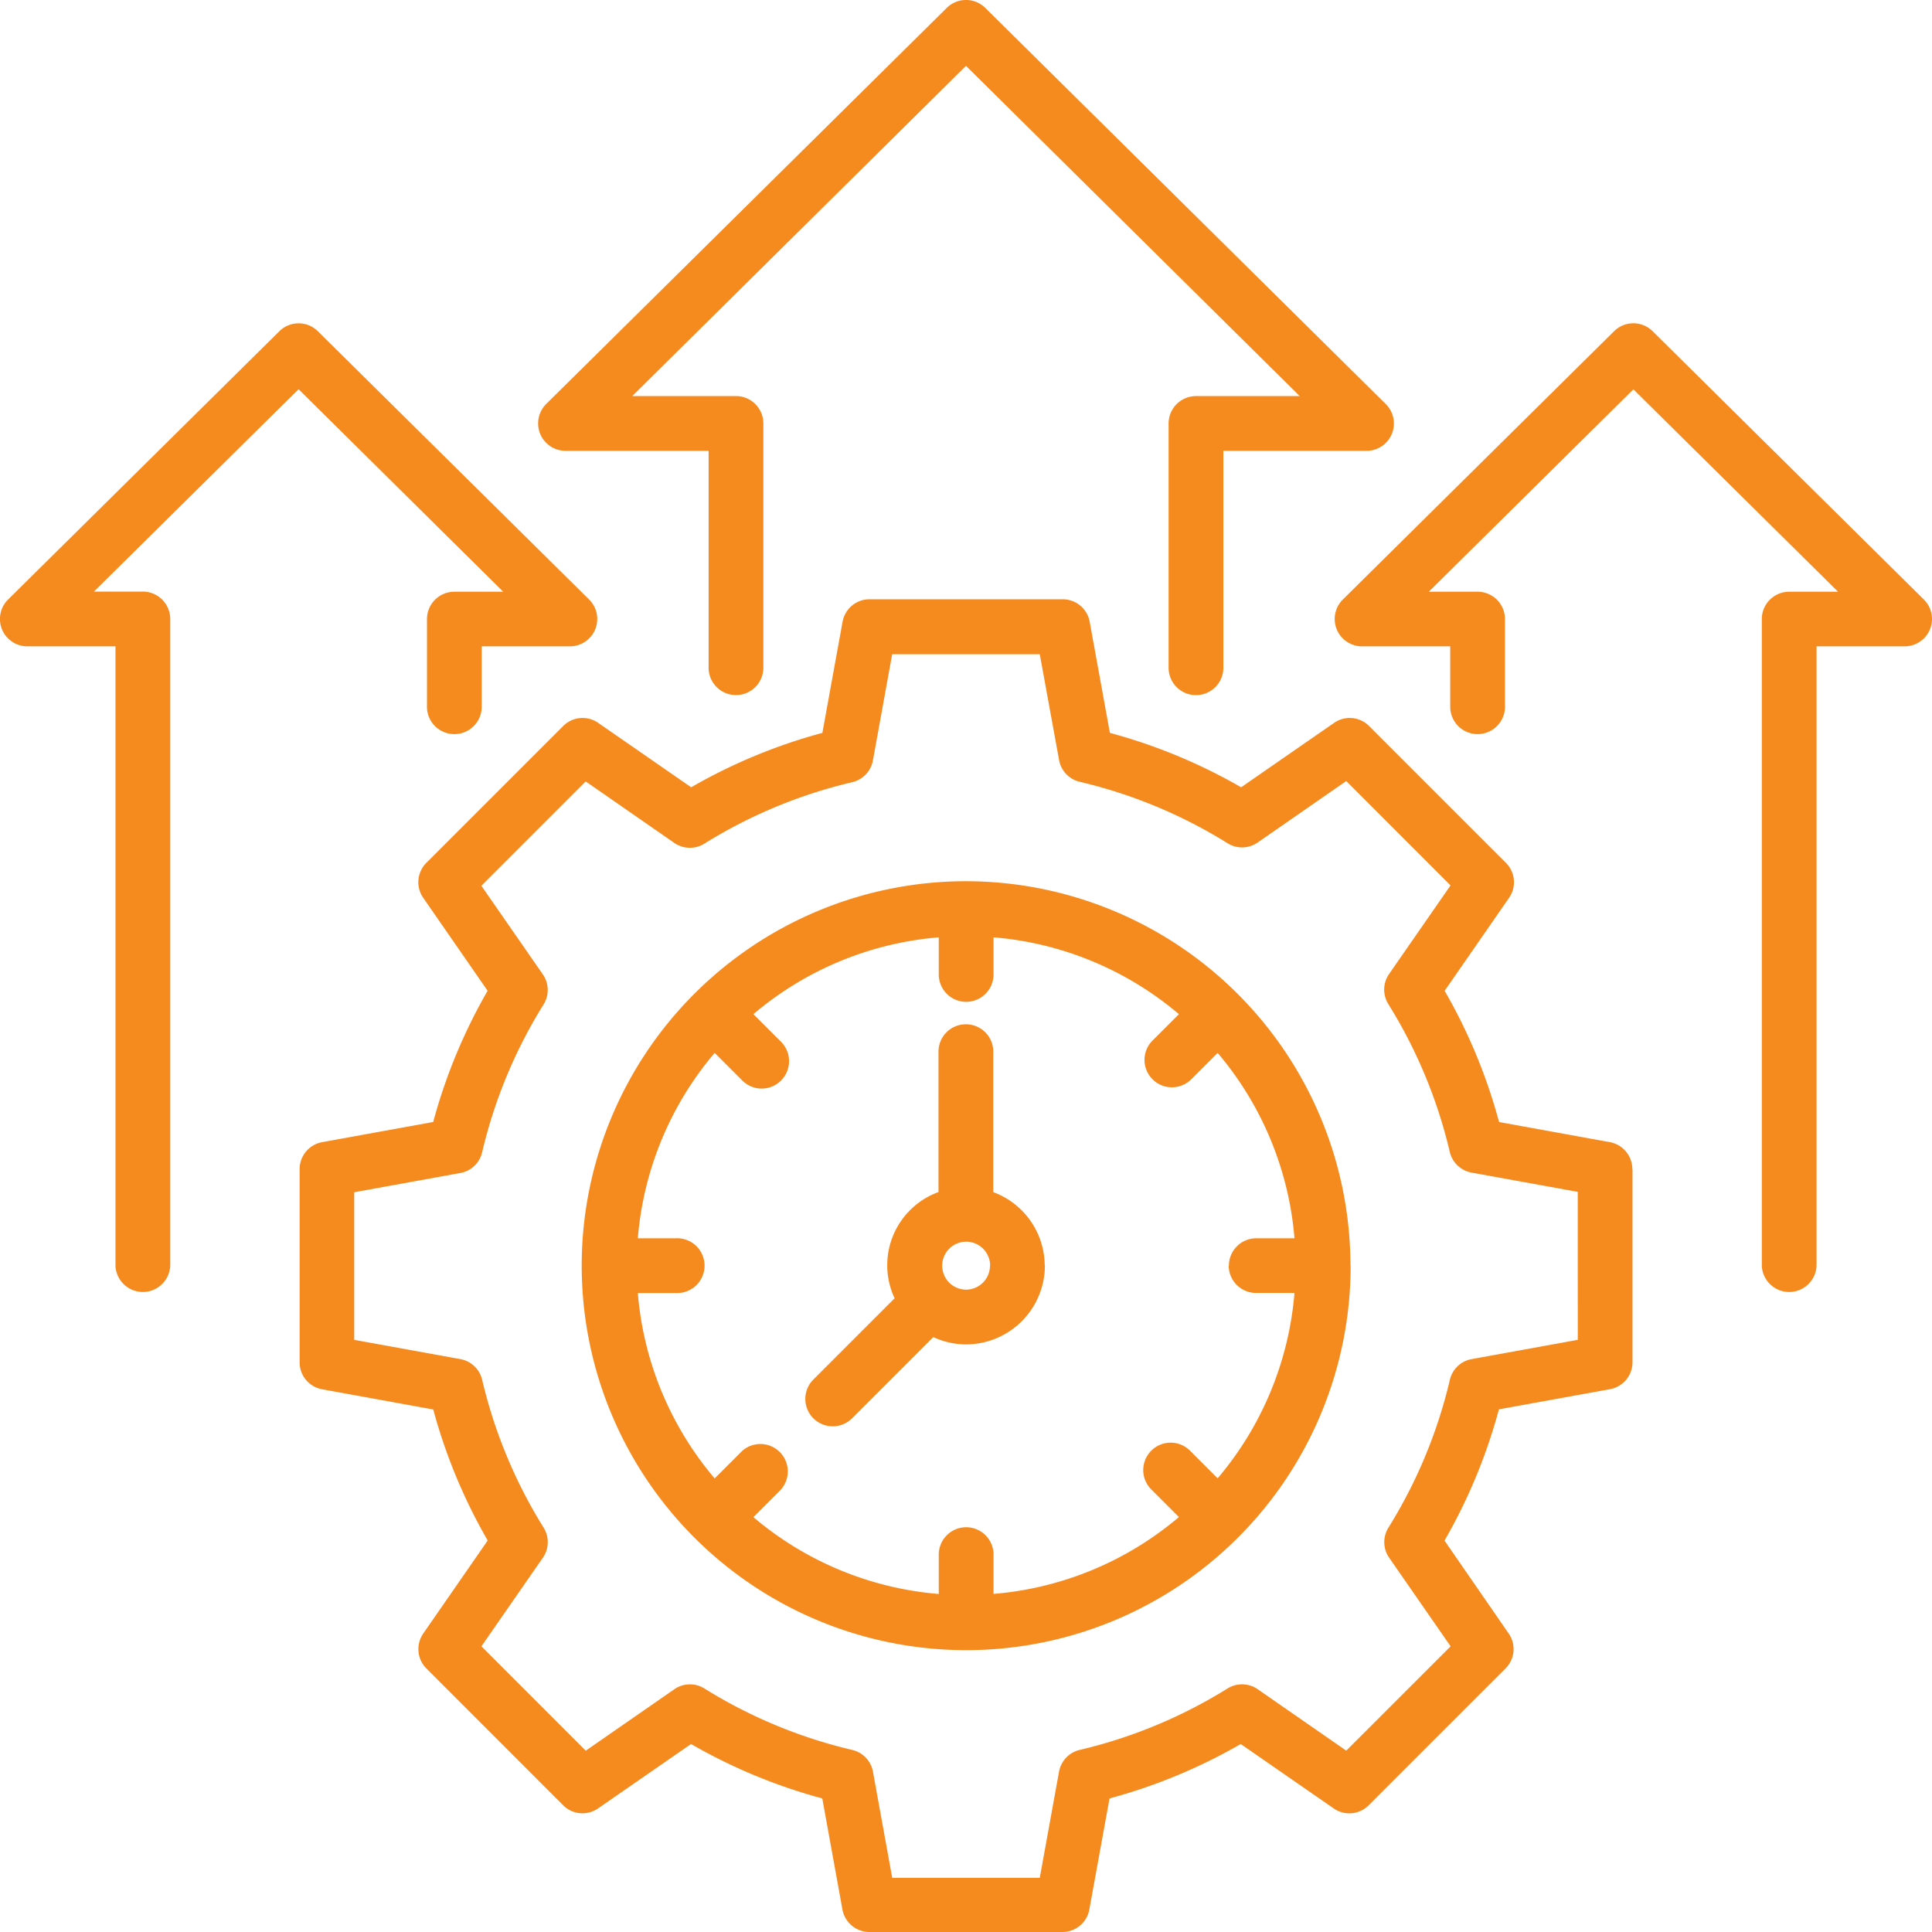 <?xml version="1.0" encoding="UTF-8"?>
<svg xmlns="http://www.w3.org/2000/svg" xmlns:xlink="http://www.w3.org/1999/xlink" width="44" height="44" viewBox="0 0 44 44">
  <defs>
    <clipPath id="clip-path">
      <rect id="Rectangle_123" data-name="Rectangle 123" width="44" height="44" transform="translate(145 119)" fill="#fff" stroke="#707070" stroke-width="1"></rect>
    </clipPath>
  </defs>
  <g id="Mask_Group_82" data-name="Mask Group 82" transform="translate(-145 -119)" clip-path="url(#clip-path)">
    <path id="Path_973" data-name="Path 973" d="M10.8,12.864l-4.66,4.609H7.253a.624.624,0,0,1,.624.624V32.825a.624.624,0,0,1-1.247,0V18.72H4.624a.623.623,0,0,1-.439-1.067l6.177-6.109a.623.623,0,0,1,.877,0l6.177,6.109a.623.623,0,0,1-.439,1.067H14.971v1.4a.624.624,0,0,1-1.247,0V18.1a.624.624,0,0,1,.624-.624H15.46Zm37.014,4.789-6.177-6.11a.623.623,0,0,0-.877,0l-6.177,6.11a.623.623,0,0,0,.439,1.067h2.006v1.4a.624.624,0,0,0,1.247,0V18.1a.624.624,0,0,0-.624-.624H36.54l4.66-4.609,4.66,4.609H44.748a.624.624,0,0,0-.624.624V32.825a.624.624,0,0,0,1.247,0V18.72h2.006a.623.623,0,0,0,.437-1.067ZM16.879,14.268h3.259v4.913a.624.624,0,1,0,1.247,0V13.644a.624.624,0,0,0-.624-.624H18.4L26,5.5l7.6,7.521H31.238a.624.624,0,0,0-.624.624v5.537a.624.624,0,1,0,1.247,0V14.268h3.259a.623.623,0,0,0,.439-1.067L26.439,4.18a.623.623,0,0,0-.877,0L16.44,13.2a.624.624,0,0,0,.439,1.067Zm24.3,16.356v4.4a.624.624,0,0,1-.512.614l-2.53.459a12.481,12.481,0,0,1-1.239,2.989L38.358,41.2a.623.623,0,0,1-.072.8l-3.113,3.113a.623.623,0,0,1-.8.072l-2.116-1.466a12.468,12.468,0,0,1-2.988,1.239l-.46,2.531A.623.623,0,0,1,28.2,48H23.8a.624.624,0,0,1-.614-.512l-.459-2.53a12.489,12.489,0,0,1-2.989-1.239l-2.115,1.465a.623.623,0,0,1-.8-.072L13.713,42a.623.623,0,0,1-.072-.8l1.466-2.116A12.468,12.468,0,0,1,13.867,36.1l-2.531-.46a.623.623,0,0,1-.512-.614v-4.4a.624.624,0,0,1,.512-.614l2.53-.459a12.489,12.489,0,0,1,1.239-2.989l-1.465-2.115a.623.623,0,0,1,.072-.8l3.113-3.113a.623.623,0,0,1,.8-.072l2.116,1.466a12.468,12.468,0,0,1,2.988-1.239l.46-2.531a.623.623,0,0,1,.614-.512h4.4a.624.624,0,0,1,.614.512l.46,2.531a12.474,12.474,0,0,1,2.989,1.239l2.116-1.466a.623.623,0,0,1,.8.072l3.113,3.113a.623.623,0,0,1,.072.8l-1.466,2.116a12.452,12.452,0,0,1,1.239,2.988l2.531.46A.624.624,0,0,1,41.175,30.624Zm-1.247.52-2.414-.438a.624.624,0,0,1-.5-.471,11.222,11.222,0,0,0-1.4-3.368.623.623,0,0,1,.017-.684l1.4-2.018L34.66,21.788l-2.018,1.4a.623.623,0,0,1-.684.017,11.232,11.232,0,0,0-3.368-1.4.622.622,0,0,1-.471-.5L27.68,18.9H24.319l-.438,2.414a.624.624,0,0,1-.472.5,11.235,11.235,0,0,0-3.368,1.4.623.623,0,0,1-.684-.017l-2.018-1.4-2.376,2.376,1.4,2.018a.623.623,0,0,1,.017.684,11.22,11.22,0,0,0-1.4,3.369.622.622,0,0,1-.5.471l-2.413.438v3.361l2.414.438a.624.624,0,0,1,.5.472,11.227,11.227,0,0,0,1.4,3.368.623.623,0,0,1-.017.684l-1.4,2.018,2.376,2.377,2.018-1.4a.623.623,0,0,1,.684-.017,11.22,11.22,0,0,0,3.369,1.4.622.622,0,0,1,.471.5l.438,2.413H27.68l.438-2.414a.624.624,0,0,1,.472-.5,11.235,11.235,0,0,0,3.368-1.4.624.624,0,0,1,.684.017l2.018,1.4,2.377-2.376-1.4-2.018a.623.623,0,0,1-.017-.684,11.22,11.22,0,0,0,1.4-3.369.622.622,0,0,1,.5-.471l2.413-.438Zm-5.172,1.681A8.756,8.756,0,1,1,26,24.069,8.766,8.766,0,0,1,34.756,32.825Zm-2.773,0a.624.624,0,0,1,.624-.624h.87a7.468,7.468,0,0,0-1.75-4.222l-.615.615a.624.624,0,0,1-.882-.882l.615-.615a7.47,7.47,0,0,0-4.222-1.75v.87a.624.624,0,0,1-1.247,0v-.87a7.468,7.468,0,0,0-4.222,1.75l.615.615a.624.624,0,1,1-.882.882l-.615-.615a7.468,7.468,0,0,0-1.75,4.222h.871a.624.624,0,1,1,0,1.247h-.871a7.468,7.468,0,0,0,1.75,4.222l.615-.615a.624.624,0,0,1,.882.882l-.615.615a7.468,7.468,0,0,0,4.222,1.75v-.871a.624.624,0,1,1,1.247,0V40.3a7.468,7.468,0,0,0,4.222-1.75l-.615-.615a.624.624,0,1,1,.882-.882l.615.615a7.47,7.47,0,0,0,1.75-4.222h-.87A.624.624,0,0,1,31.983,32.825Zm-4.19,0A1.8,1.8,0,0,1,26,34.618a1.774,1.774,0,0,1-.745-.167L23.42,36.286a.624.624,0,1,1-.882-.882l1.836-1.836a1.774,1.774,0,0,1,1-2.42V27.976a.624.624,0,1,1,1.247,0v3.174A1.793,1.793,0,0,1,27.793,32.825Zm-1.247,0a.546.546,0,1,0-.546.546A.547.547,0,0,0,26.546,32.825Z" transform="translate(141 115)" fill="#f58b1f"></path>
  </g>
</svg>
